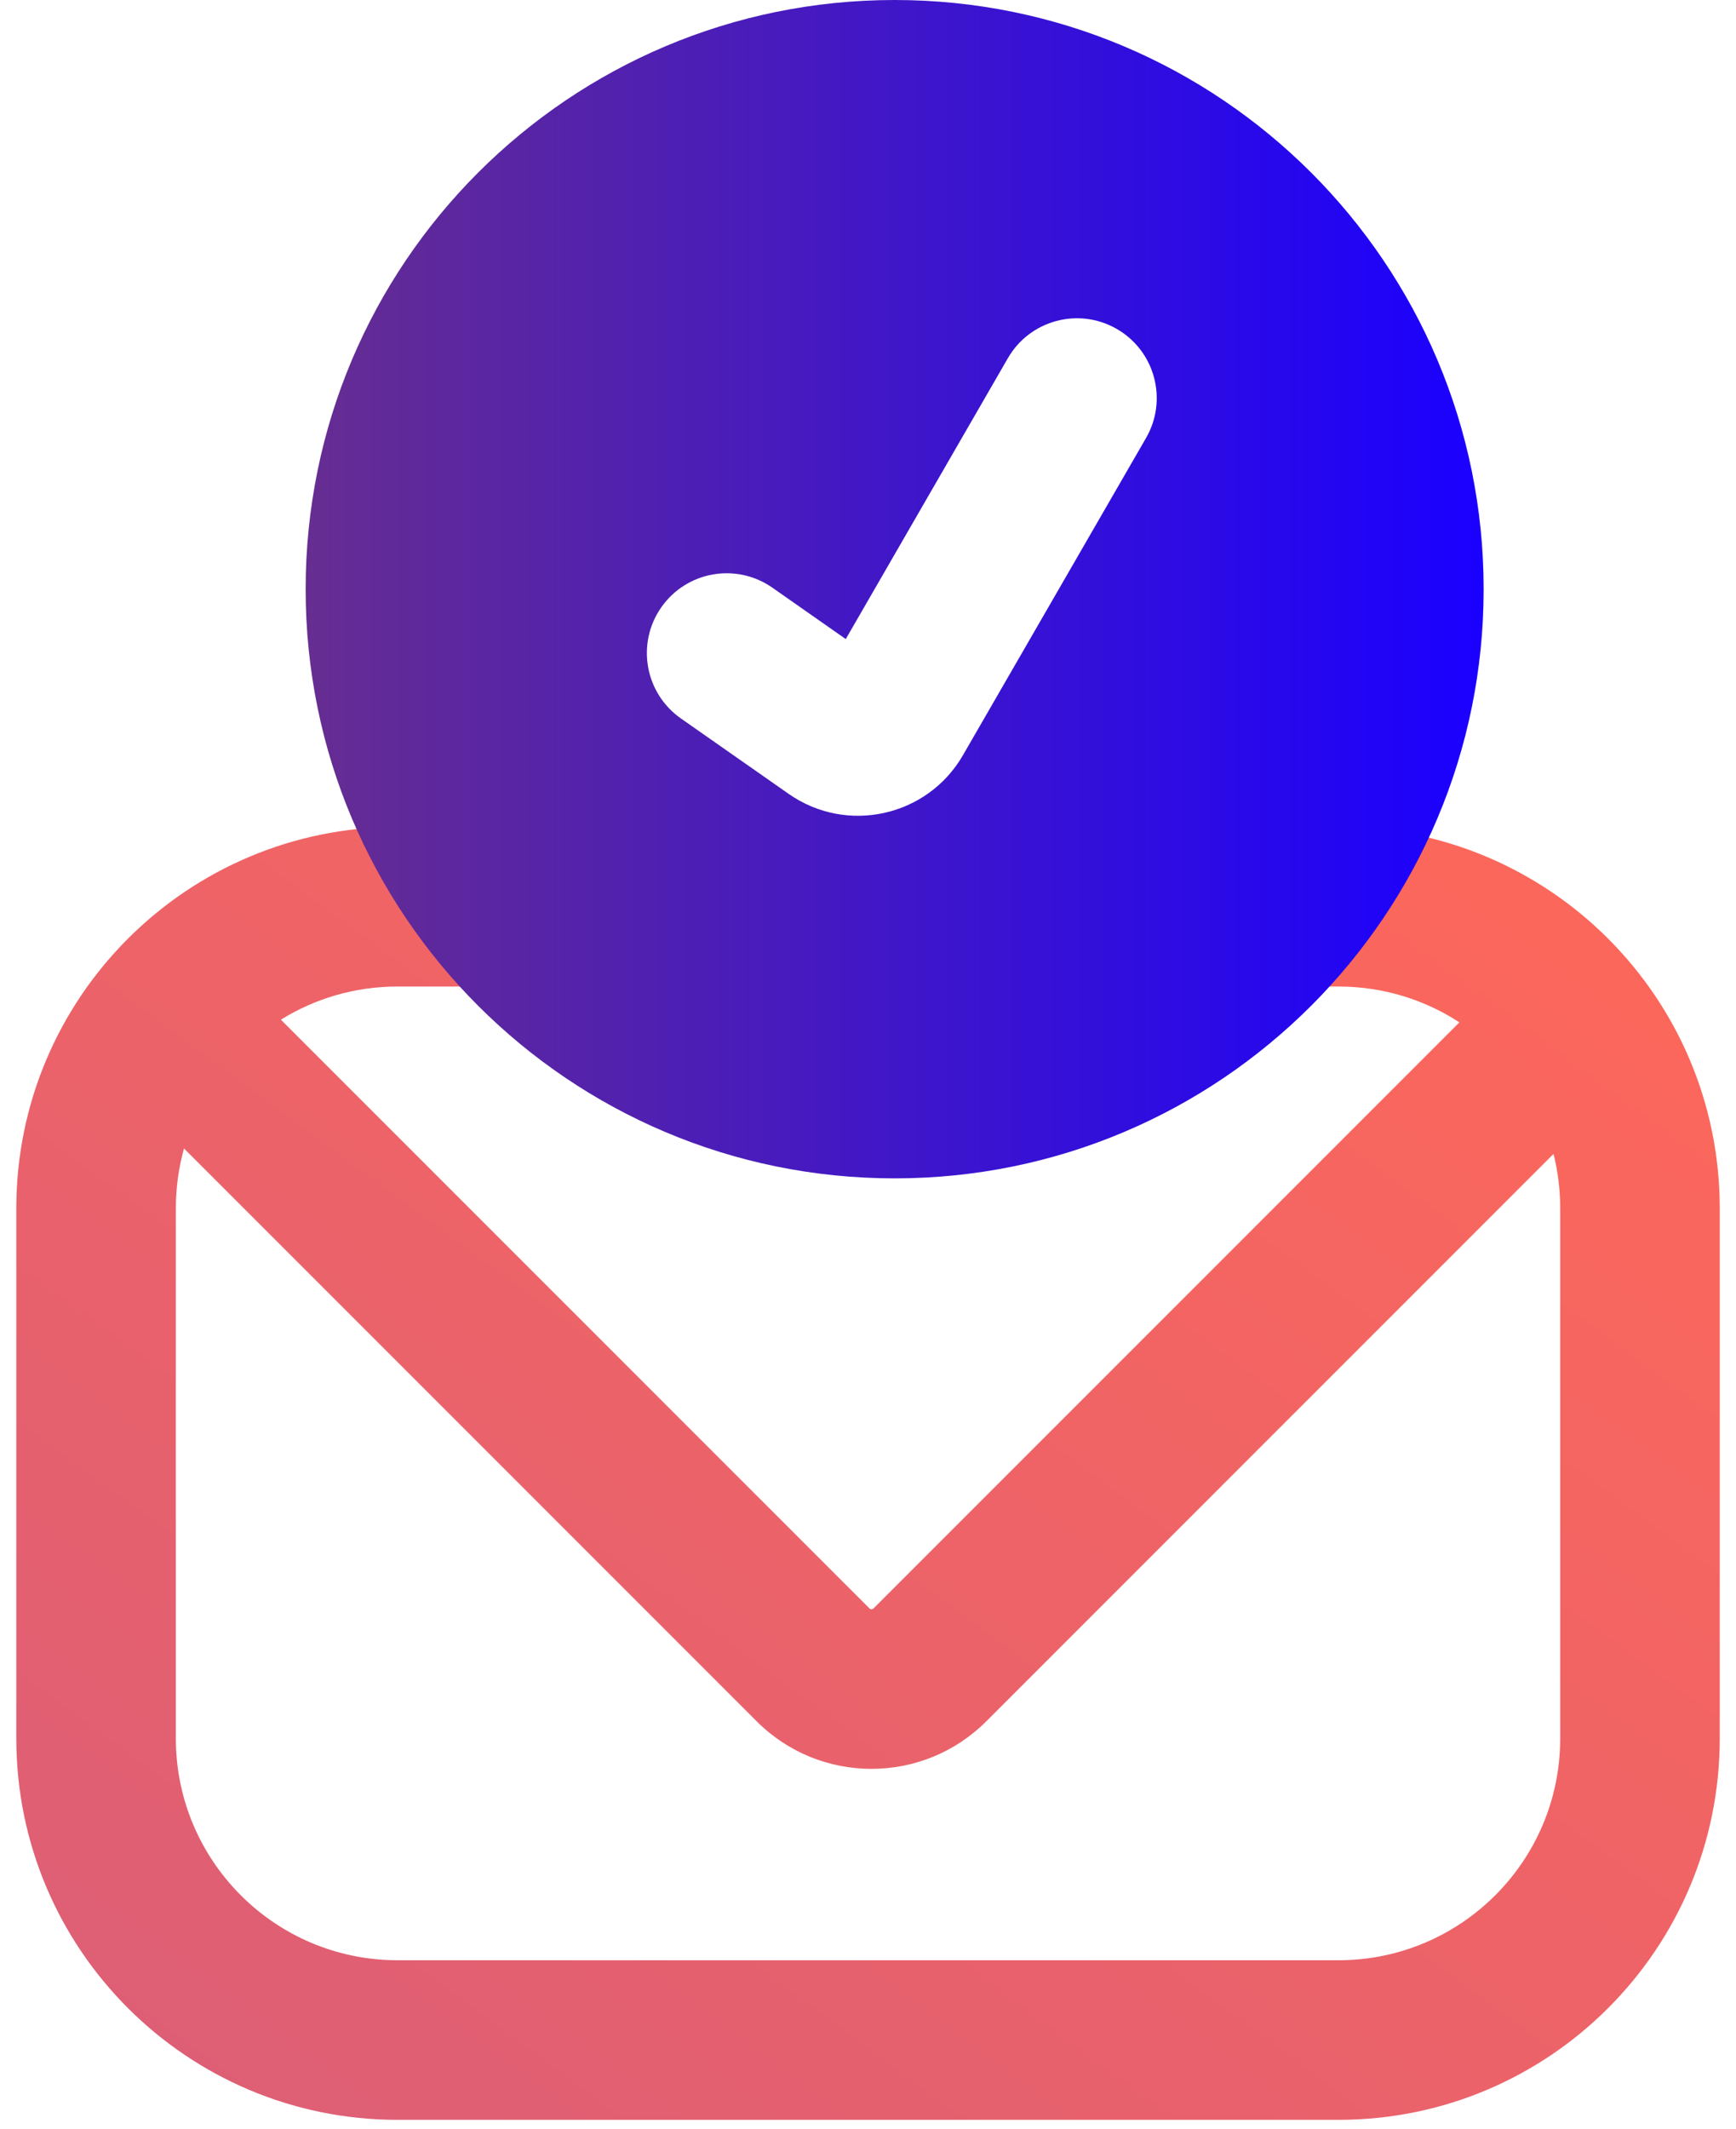 <svg width="84" height="103" viewBox="0 0 84 103" fill="none" xmlns="http://www.w3.org/2000/svg">
<path opacity="0.8" fill-rule="evenodd" clip-rule="evenodd" d="M19.237 102.541C9.048 102.541 0.789 94.281 0.789 84.093L0.789 58.448C0.789 48.259 9.048 40 19.237 40H64.766C74.955 40 83.214 48.259 83.214 58.448V84.093C83.214 94.281 74.955 102.541 64.766 102.541H19.237ZM8.509 84.093C8.509 90.017 13.312 94.821 19.237 94.821H64.766C70.691 94.821 75.494 90.017 75.494 84.093V58.448C75.494 57.541 75.382 56.659 75.17 55.818L47.726 83.261C44.657 86.331 39.68 86.331 36.611 83.261L8.904 55.554C8.647 56.475 8.509 57.445 8.509 58.448L8.509 84.093ZM13.591 49.324L42.07 77.802C42.124 77.857 42.213 77.857 42.268 77.802L70.616 49.454C68.934 48.357 66.924 47.72 64.766 47.72H19.237C17.166 47.72 15.231 48.307 13.591 49.324Z" fill="url(#paint0_linear_1358_6995)"/>
<path fill-rule="evenodd" clip-rule="evenodd" d="M43.289 57C59.029 57 71.789 44.24 71.789 28.5C71.789 12.76 59.029 0 43.289 0C27.549 0 14.789 12.76 14.789 28.5C14.789 44.24 27.549 57 43.289 57ZM46.595 36.53C44.876 39.507 40.976 40.372 38.16 38.401L32.947 34.753C31.201 33.53 30.776 31.123 31.998 29.377C33.221 27.63 35.627 27.206 37.374 28.428L40.924 30.913L48.768 17.326C49.834 15.48 52.195 14.848 54.041 15.913C55.887 16.979 56.52 19.34 55.454 21.186L46.595 36.53Z" fill="url(#paint1_linear_1358_6995)"/>
<defs>
<linearGradient id="paint0_linear_1358_6995" x1="5.442" y1="100.019" x2="56.546" y2="30.761" gradientUnits="userSpaceOnUse">
<stop stop-color="#D53653"/>
<stop offset="1" stop-color="#FB4132"/>
</linearGradient>
<linearGradient id="paint1_linear_1358_6995" x1="14.789" y1="28.5" x2="71.789" y2="28.5" gradientUnits="userSpaceOnUse">
<stop stop-color="#662D91"/>
<stop offset="1" stop-color="#1A00FF"/>
</linearGradient>
</defs>
</svg>
